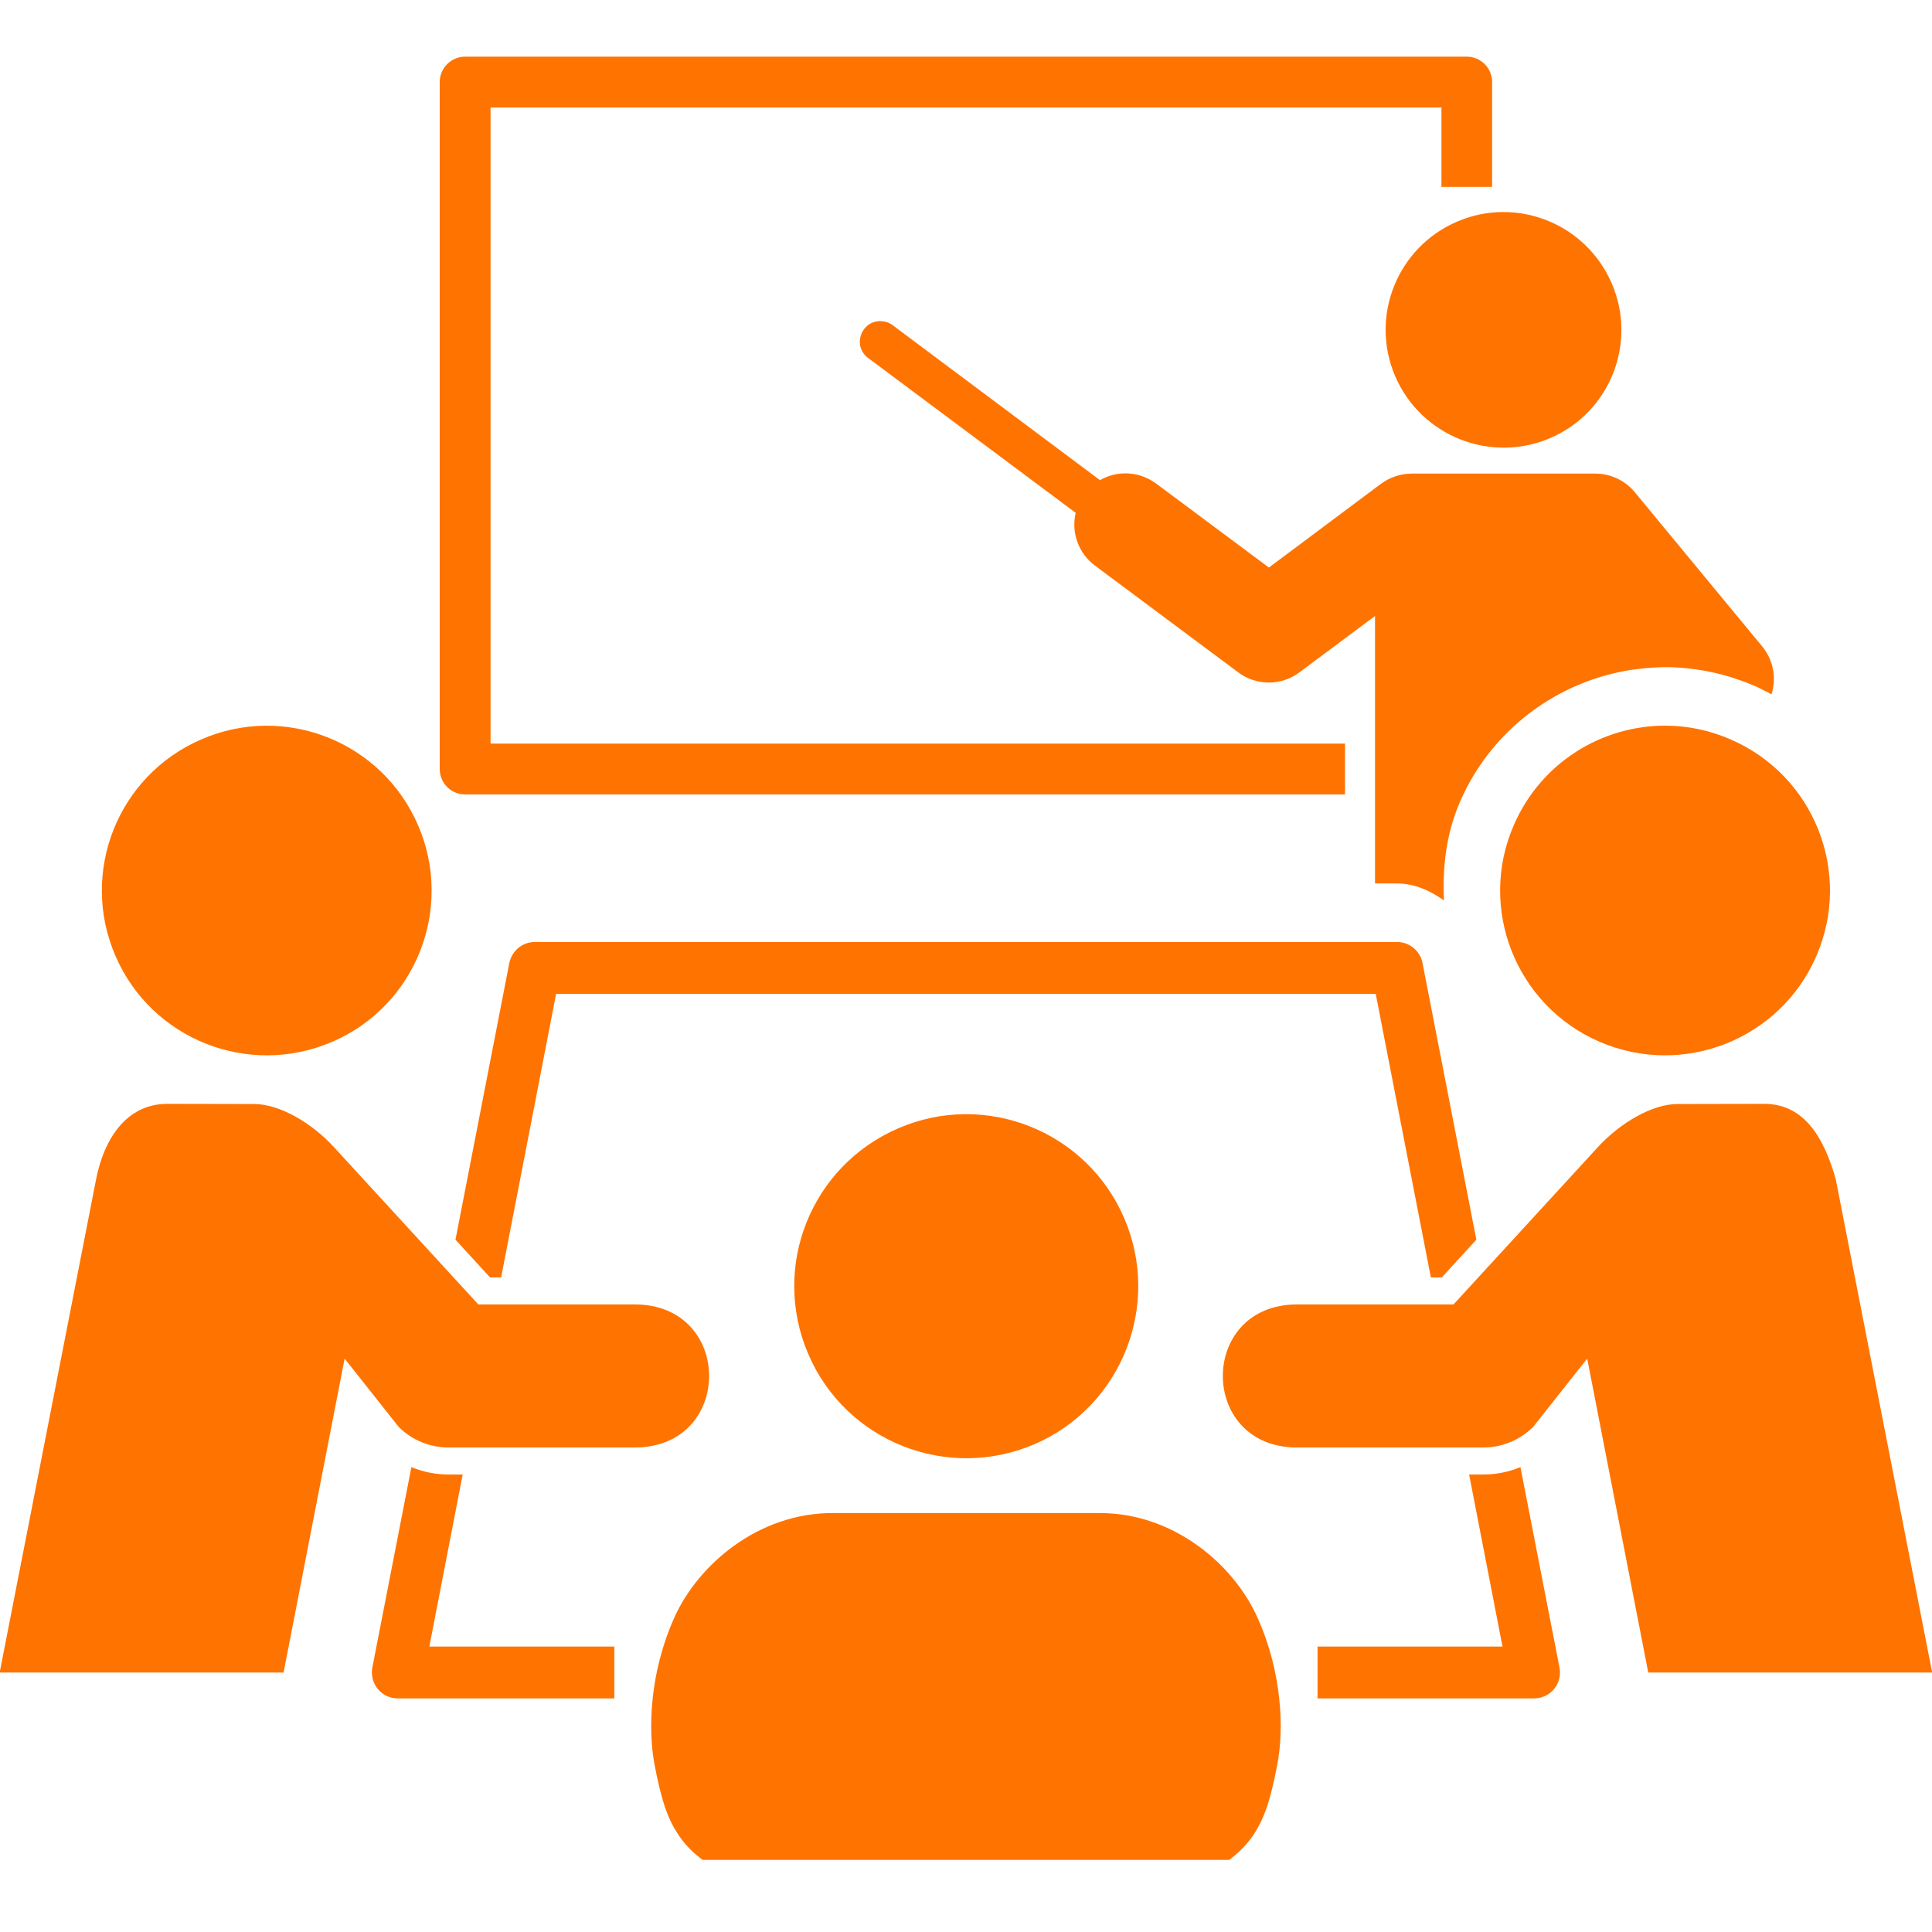 <svg xmlns="http://www.w3.org/2000/svg" xmlns:xlink="http://www.w3.org/1999/xlink" width="60" zoomAndPan="magnify" viewBox="0 0 45 45" height="60" preserveAspectRatio="xMidYMid meet" version="1.0"><defs><clipPath id="f74256a52e"><path d="M 15 35 L 30 35 L 30 43.32 L 15 43.32 Z M 15 35 " clip-rule="nonzero"/></clipPath><clipPath id="7ef4137ddd"><path d="M 10 1.32 L 35 1.32 L 35 19 L 10 19 Z M 10 1.32 " clip-rule="nonzero"/></clipPath></defs><path fill="#ff7300" d="M 20.484 7.48 C 20.035 7.5 19.859 8.074 20.223 8.34 L 25.055 11.945 C 24.945 12.41 25.125 12.898 25.512 13.18 L 28.84 15.66 C 29.262 15.977 29.844 15.977 30.266 15.66 L 32.027 14.348 L 32.027 20.578 L 32.543 20.578 C 32.949 20.578 33.312 20.746 33.633 20.973 C 33.598 20.203 33.68 19.43 34.004 18.68 C 34.742 16.977 36.297 15.859 38.02 15.598 L 38.371 15.559 C 38.52 15.547 38.668 15.539 38.82 15.539 C 39.496 15.547 40.184 15.684 40.84 15.965 L 40.844 15.965 C 40.988 16.027 41.125 16.098 41.262 16.172 C 41.383 15.785 41.301 15.367 41.047 15.059 L 38.078 11.465 C 37.852 11.191 37.516 11.031 37.16 11.031 L 32.883 11.031 C 32.625 11.031 32.371 11.117 32.164 11.27 L 29.555 13.219 L 26.938 11.27 C 26.715 11.102 26.438 11.012 26.156 11.027 C 25.969 11.035 25.785 11.09 25.621 11.184 L 20.797 7.578 C 20.707 7.508 20.598 7.477 20.484 7.48 Z M 20.484 7.48 " fill-opacity="1" fill-rule="evenodd"/><path fill="#ff7300" d="M 32.5 8.77 C 33.102 10.16 34.719 10.801 36.109 10.203 C 37.504 9.602 38.141 7.984 37.539 6.598 C 36.938 5.207 35.324 4.562 33.934 5.164 C 32.539 5.766 31.898 7.379 32.5 8.77 Z M 32.5 8.77 " fill-opacity="1" fill-rule="evenodd"/><g clip-path="url(#f74256a52e)"><path fill="#ff7300" d="M 19.387 35.242 C 17.66 35.242 16.258 36.445 15.707 37.676 C 15.133 38.953 15.086 40.281 15.25 41.125 C 15.414 41.973 15.562 42.406 15.852 42.809 C 16.121 43.191 16.613 43.547 17.059 43.676 L 27.938 43.676 C 28.387 43.547 28.871 43.191 29.145 42.809 C 29.434 42.406 29.582 41.973 29.746 41.125 C 29.914 40.281 29.863 38.953 29.289 37.676 C 28.738 36.445 27.344 35.242 25.617 35.242 Z M 19.387 35.242 " fill-opacity="1" fill-rule="nonzero"/></g><path fill="#ff7300" d="M 18.828 31.543 C 19.703 33.578 22.062 34.512 24.098 33.637 C 26.125 32.762 27.059 30.398 26.184 28.371 C 25.309 26.34 22.949 25.402 20.922 26.281 C 18.883 27.16 17.953 29.512 18.828 31.543 Z M 18.828 31.543 " fill-opacity="1" fill-rule="evenodd"/><path fill="#ff7300" d="M 2.688 22.262 C 3.527 24.211 5.789 25.105 7.738 24.266 C 9.684 23.43 10.578 21.164 9.738 19.223 C 8.898 17.273 6.641 16.379 4.695 17.219 C 2.742 18.059 1.848 20.316 2.688 22.262 Z M 2.688 22.262 " fill-opacity="1" fill-rule="evenodd"/><path fill="#ff7300" d="M 35.414 34.172 C 35.145 34.285 34.848 34.344 34.547 34.344 L 34.219 34.344 L 34.996 38.352 L 30.688 38.352 L 30.688 39.559 L 35.73 39.559 C 36.109 39.559 36.395 39.219 36.324 38.844 Z M 35.414 34.172 " fill-opacity="1" fill-rule="nonzero"/><path fill="#ff7300" d="M 9.582 34.172 L 8.672 38.844 C 8.605 39.219 8.887 39.559 9.266 39.559 L 14.309 39.559 L 14.309 38.352 L 10 38.352 L 10.777 34.344 L 10.449 34.344 C 10.148 34.344 9.855 34.285 9.582 34.172 Z M 9.582 34.172 " fill-opacity="1" fill-rule="nonzero"/><path fill="#ff7300" d="M 41.094 25.711 L 39.066 25.715 C 38.484 25.719 37.738 26.148 37.207 26.73 L 33.855 30.383 L 30.211 30.383 C 27.906 30.383 27.906 33.715 30.211 33.715 L 34.547 33.715 C 34.984 33.715 35.402 33.543 35.711 33.234 L 36.969 31.645 L 38.391 38.957 L 45.004 38.957 L 42.758 27.465 C 42.496 26.547 42.051 25.711 41.094 25.711 Z M 41.094 25.711 " fill-opacity="1" fill-rule="nonzero"/><path fill="#ff7300" d="M 12.457 21.941 C 12.168 21.941 11.922 22.145 11.863 22.43 L 10.609 28.875 L 11.414 29.754 L 11.672 29.754 L 12.953 23.148 L 32.043 23.148 L 33.328 29.754 L 33.582 29.754 L 34.387 28.875 L 33.133 22.43 C 33.078 22.145 32.828 21.941 32.539 21.941 Z M 12.457 21.941 " fill-opacity="1" fill-rule="nonzero"/><path fill="#ff7300" d="M 38.812 16.902 C 37.316 16.891 35.887 17.762 35.258 19.223 C 34.414 21.164 35.312 23.426 37.258 24.266 C 39.207 25.105 41.469 24.211 42.309 22.262 C 43.148 20.316 42.254 18.059 40.301 17.219 C 39.816 17.008 39.312 16.906 38.812 16.902 Z M 38.812 16.902 " fill-opacity="1" fill-rule="nonzero"/><path fill="#ff7300" d="M 3.898 25.711 C 2.945 25.711 2.422 26.527 2.238 27.469 L -0.008 38.957 L 6.605 38.957 L 8.027 31.645 L 9.285 33.234 C 9.594 33.543 10.012 33.715 10.449 33.715 L 14.785 33.715 C 17.094 33.715 17.094 30.383 14.785 30.383 L 11.141 30.383 L 7.789 26.73 C 7.258 26.148 6.512 25.719 5.93 25.715 Z M 3.898 25.711 " fill-opacity="1" fill-rule="nonzero"/><g clip-path="url(#7ef4137ddd)"><path fill="#ff7300" d="M 10.832 1.32 C 10.508 1.32 10.242 1.586 10.242 1.91 L 10.242 17.914 C 10.242 18.242 10.508 18.504 10.832 18.504 L 31.328 18.504 L 31.328 17.32 L 11.426 17.32 L 11.426 2.504 L 33.574 2.504 L 33.574 4.352 L 34.754 4.352 L 34.754 1.91 C 34.754 1.586 34.492 1.32 34.164 1.32 Z M 10.832 1.32 " fill-opacity="1" fill-rule="evenodd"/></g></svg>